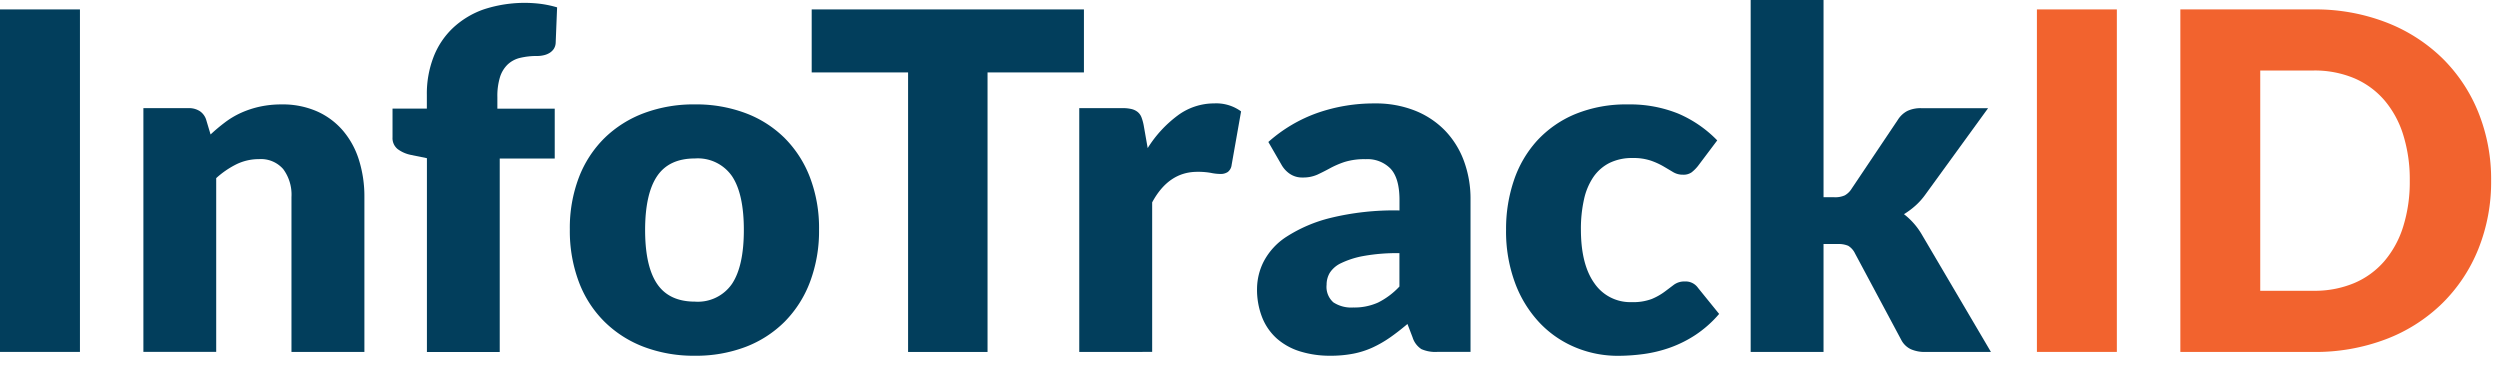 <svg xmlns="http://www.w3.org/2000/svg" xmlns:xlink="http://www.w3.org/1999/xlink" width="390" height="58" viewBox="0 0 390 58">
  <defs>
    <clipPath id="clip-InfoTrackID-Logo">
      <rect width="390" height="58"/>
    </clipPath>
  </defs>
  <g id="InfoTrackID-Logo" clip-path="url(#clip-InfoTrackID-Logo)">
    <g id="InfoTrackID_Full_Colour_4x">
      <path id="Path_35" data-name="Path 35" d="M12.471,74.628H0V21.2H12.471Z" transform="translate(0 -19.73)" fill="#023e5c"/>
      <path id="Path_36" data-name="Path 36" d="M322.5,273.413v-38.03h7.04a3.11,3.11,0,0,1,1.776.479,2.543,2.543,0,0,1,1.006,1.429l.659,2.2a27.843,27.843,0,0,1,2.275-1.907,13.069,13.069,0,0,1,2.511-1.484,14.8,14.8,0,0,1,2.9-.95,15.775,15.775,0,0,1,3.392-.347,13.315,13.315,0,0,1,5.521,1.082,11.416,11.416,0,0,1,4.051,3.01,13.018,13.018,0,0,1,2.5,4.585,19.037,19.037,0,0,1,.846,5.778V273.42H345.6V249.248a6.675,6.675,0,0,0-1.283-4.349,4.607,4.607,0,0,0-3.78-1.561,7.976,7.976,0,0,0-3.523.8,13.911,13.911,0,0,0-3.156,2.164v27.1H322.5Z" transform="translate(-300.131 -218.514)" fill="#023e5c"/>
      <path id="Path_37" data-name="Path 37" d="M888.261,60.854V30.634l-2.5-.513a5.157,5.157,0,0,1-2.074-.916,2.193,2.193,0,0,1-.791-1.831V22.9h5.355V20.737a15.833,15.833,0,0,1,1.047-5.9,12.359,12.359,0,0,1,3.01-4.508,13.6,13.6,0,0,1,4.786-2.9,20.455,20.455,0,0,1,9-.86,17.48,17.48,0,0,1,2.476.534l-.222,5.535a1.9,1.9,0,0,1-.312.971,2.168,2.168,0,0,1-.68.624,2.939,2.939,0,0,1-.9.347,4.3,4.3,0,0,1-.971.111,11.143,11.143,0,0,0-2.677.291,4.236,4.236,0,0,0-1.963,1.047,4.667,4.667,0,0,0-1.193,1.984,10.041,10.041,0,0,0-.4,3.1v1.8H908.2v7.775h-8.58V60.868H888.261Z" transform="translate(-821.662 -5.956)" fill="#023e5c"/>
      <path id="Path_38" data-name="Path 38" d="M1301.211,234.8a21.887,21.887,0,0,1,7.886,1.359,17.253,17.253,0,0,1,6.1,3.884,17.547,17.547,0,0,1,3.96,6.145,22.123,22.123,0,0,1,1.415,8.122,22.54,22.54,0,0,1-1.415,8.2,17.657,17.657,0,0,1-3.96,6.2,17.41,17.41,0,0,1-6.1,3.926,21.738,21.738,0,0,1-7.886,1.373,21.989,21.989,0,0,1-7.942-1.373,17.641,17.641,0,0,1-6.159-3.926,17.258,17.258,0,0,1-4-6.2,22.54,22.54,0,0,1-1.415-8.2,22.1,22.1,0,0,1,1.415-8.122,17.4,17.4,0,0,1,4-6.145,17.674,17.674,0,0,1,6.159-3.884A22.139,22.139,0,0,1,1301.211,234.8Zm0,30.768a6.462,6.462,0,0,0,5.778-2.767q1.852-2.767,1.852-8.413t-1.852-8.4a6.483,6.483,0,0,0-5.778-2.754q-4.037,0-5.9,2.754t-1.873,8.4q0,5.649,1.873,8.413T1301.211,265.568Z" transform="translate(-1192.801 -218.514)" fill="#023e5c"/>
      <path id="Path_39" data-name="Path 39" d="M1868.069,21.2v9.828h-15.037V74.635h-12.395V31.028H1825.6V21.2Z" transform="translate(-1698.976 -19.73)" fill="#023e5c"/>
      <path id="Path_40" data-name="Path 40" d="M2427.4,271.365v-38.03h6.749a5.835,5.835,0,0,1,1.415.146,2.428,2.428,0,0,1,.95.458,2.016,2.016,0,0,1,.59.825,7.5,7.5,0,0,1,.347,1.248l.624,3.558a18.617,18.617,0,0,1,4.7-5.1,9.521,9.521,0,0,1,5.688-1.873,6.557,6.557,0,0,1,4.182,1.248l-1.477,8.365a1.613,1.613,0,0,1-.59,1.082,1.987,1.987,0,0,1-1.172.312,7.674,7.674,0,0,1-1.463-.166,11.271,11.271,0,0,0-2.129-.166q-4.474,0-7.04,4.765v23.326Z" transform="translate(-2259.036 -216.467)" fill="#023e5c"/>
      <path id="Path_41" data-name="Path 41" d="M2855.191,271.365a5.388,5.388,0,0,1-2.441-.437,3.358,3.358,0,0,1-1.373-1.831l-.8-2.088c-.95.8-1.873,1.519-2.753,2.129a17.636,17.636,0,0,1-2.733,1.561,13.37,13.37,0,0,1-3.01.95,18.436,18.436,0,0,1-3.537.312,15.554,15.554,0,0,1-4.73-.68,9.894,9.894,0,0,1-3.614-2,8.748,8.748,0,0,1-2.289-3.295,11.855,11.855,0,0,1-.8-4.543,9.524,9.524,0,0,1,1.026-4.155,10.291,10.291,0,0,1,3.558-3.884,22.7,22.7,0,0,1,6.818-2.927,41.728,41.728,0,0,1,10.82-1.179v-1.63q0-3.371-1.373-4.869a5.034,5.034,0,0,0-3.905-1.5,10.421,10.421,0,0,0-3.3.437,14.364,14.364,0,0,0-2.289.992c-.673.368-1.325.694-1.963.992a5.433,5.433,0,0,1-2.275.437,3.407,3.407,0,0,1-2-.569,4.237,4.237,0,0,1-1.3-1.415l-2.053-3.558a23.1,23.1,0,0,1,7.643-4.529,26.767,26.767,0,0,1,9-1.484,16.531,16.531,0,0,1,6.215,1.117,13.437,13.437,0,0,1,4.7,3.114,13.622,13.622,0,0,1,2.955,4.751,17,17,0,0,1,1.027,6.014v23.763h-5.209Zm-13.053-6.929a9.016,9.016,0,0,0,3.85-.77,11.744,11.744,0,0,0,3.336-2.5V255.96a29.029,29.029,0,0,0-5.611.444,13.541,13.541,0,0,0-3.482,1.11,4.2,4.2,0,0,0-1.776,1.519,3.6,3.6,0,0,0-.492,1.852,3.218,3.218,0,0,0,1.061,2.754A5.107,5.107,0,0,0,2842.137,264.436Z" transform="translate(-2631.013 -216.467)" fill="#023e5c"/>
      <path id="Path_42" data-name="Path 42" d="M3417.336,244.313a6.065,6.065,0,0,1-.992.992,2.2,2.2,0,0,1-1.359.368,2.892,2.892,0,0,1-1.519-.4c-.451-.27-.957-.569-1.519-.9a11.283,11.283,0,0,0-1.984-.9,8.478,8.478,0,0,0-2.823-.4,7.912,7.912,0,0,0-3.614.77,6.716,6.716,0,0,0-2.511,2.2,9.955,9.955,0,0,0-1.463,3.5,20.839,20.839,0,0,0-.479,4.675q0,5.462,2.108,8.4a6.77,6.77,0,0,0,5.813,2.934,8.214,8.214,0,0,0,3.135-.492,9.469,9.469,0,0,0,1.963-1.1c.541-.4,1.033-.777,1.484-1.117a2.758,2.758,0,0,1,1.707-.513,2.356,2.356,0,0,1,2.053.992l3.3,4.071a17.731,17.731,0,0,1-3.7,3.281,18.545,18.545,0,0,1-3.981,1.984,20.682,20.682,0,0,1-4.092.992,30.64,30.64,0,0,1-4,.277,17.15,17.15,0,0,1-6.659-1.318,16.283,16.283,0,0,1-5.576-3.836,18.308,18.308,0,0,1-3.815-6.18,23.087,23.087,0,0,1-1.415-8.365,23.521,23.521,0,0,1,1.228-7.685,17.514,17.514,0,0,1,3.628-6.2,16.9,16.9,0,0,1,5.944-4.127,20.882,20.882,0,0,1,8.2-1.505,20.075,20.075,0,0,1,7.851,1.429,18.753,18.753,0,0,1,6.09,4.182Z" transform="translate(-3152.451 -218.421)" fill="#023e5c"/>
      <path id="Path_43" data-name="Path 43" d="M3948.868,0V30.768h1.685a3.643,3.643,0,0,0,1.63-.291,3,3,0,0,0,1.082-1.061l7.186-10.709a3.878,3.878,0,0,1,1.484-1.394,4.823,4.823,0,0,1,2.185-.437h10.418l-9.828,13.532a10.49,10.49,0,0,1-1.519,1.685,12.267,12.267,0,0,1-1.776,1.318,11.059,11.059,0,0,1,2.858,3.3l10.709,18.193h-10.265a5.326,5.326,0,0,1-2.22-.423A3.267,3.267,0,0,1,3960.979,53l-7.2-13.463a2.818,2.818,0,0,0-1.062-1.193,3.87,3.87,0,0,0-1.65-.277h-2.2V54.9H3937.5V0Z" transform="translate(-3664.396)" fill="#023e5c"/>
      <path id="Path_44" data-name="Path 44" d="M4593.771,74.628H4581.3V21.2h12.471Z" transform="translate(-4263.542 -19.73)" fill="#f2632e"/>
      <path id="Path_45" data-name="Path 45" d="M4952.382,47.9a28,28,0,0,1-2,10.688,24.918,24.918,0,0,1-5.632,8.469,25.478,25.478,0,0,1-8.747,5.577,30.962,30.962,0,0,1-11.347,2H4903.9V21.2h20.759a30.65,30.65,0,0,1,11.347,2.018,25.9,25.9,0,0,1,8.747,5.577,24.892,24.892,0,0,1,5.632,8.455A27.838,27.838,0,0,1,4952.382,47.9Zm-12.693,0a23.219,23.219,0,0,0-1.026-7.151,15.287,15.287,0,0,0-2.955-5.41A12.915,12.915,0,0,0,4931,31.923a15.96,15.96,0,0,0-6.347-1.193h-8.289V65.091h8.289A15.96,15.96,0,0,0,4931,63.9a12.779,12.779,0,0,0,4.709-3.413,15.287,15.287,0,0,0,2.955-5.41A23.276,23.276,0,0,0,4939.689,47.9Z" transform="translate(-4563.766 -19.73)" fill="#f2632e"/>
    </g>
  </g>
</svg>
